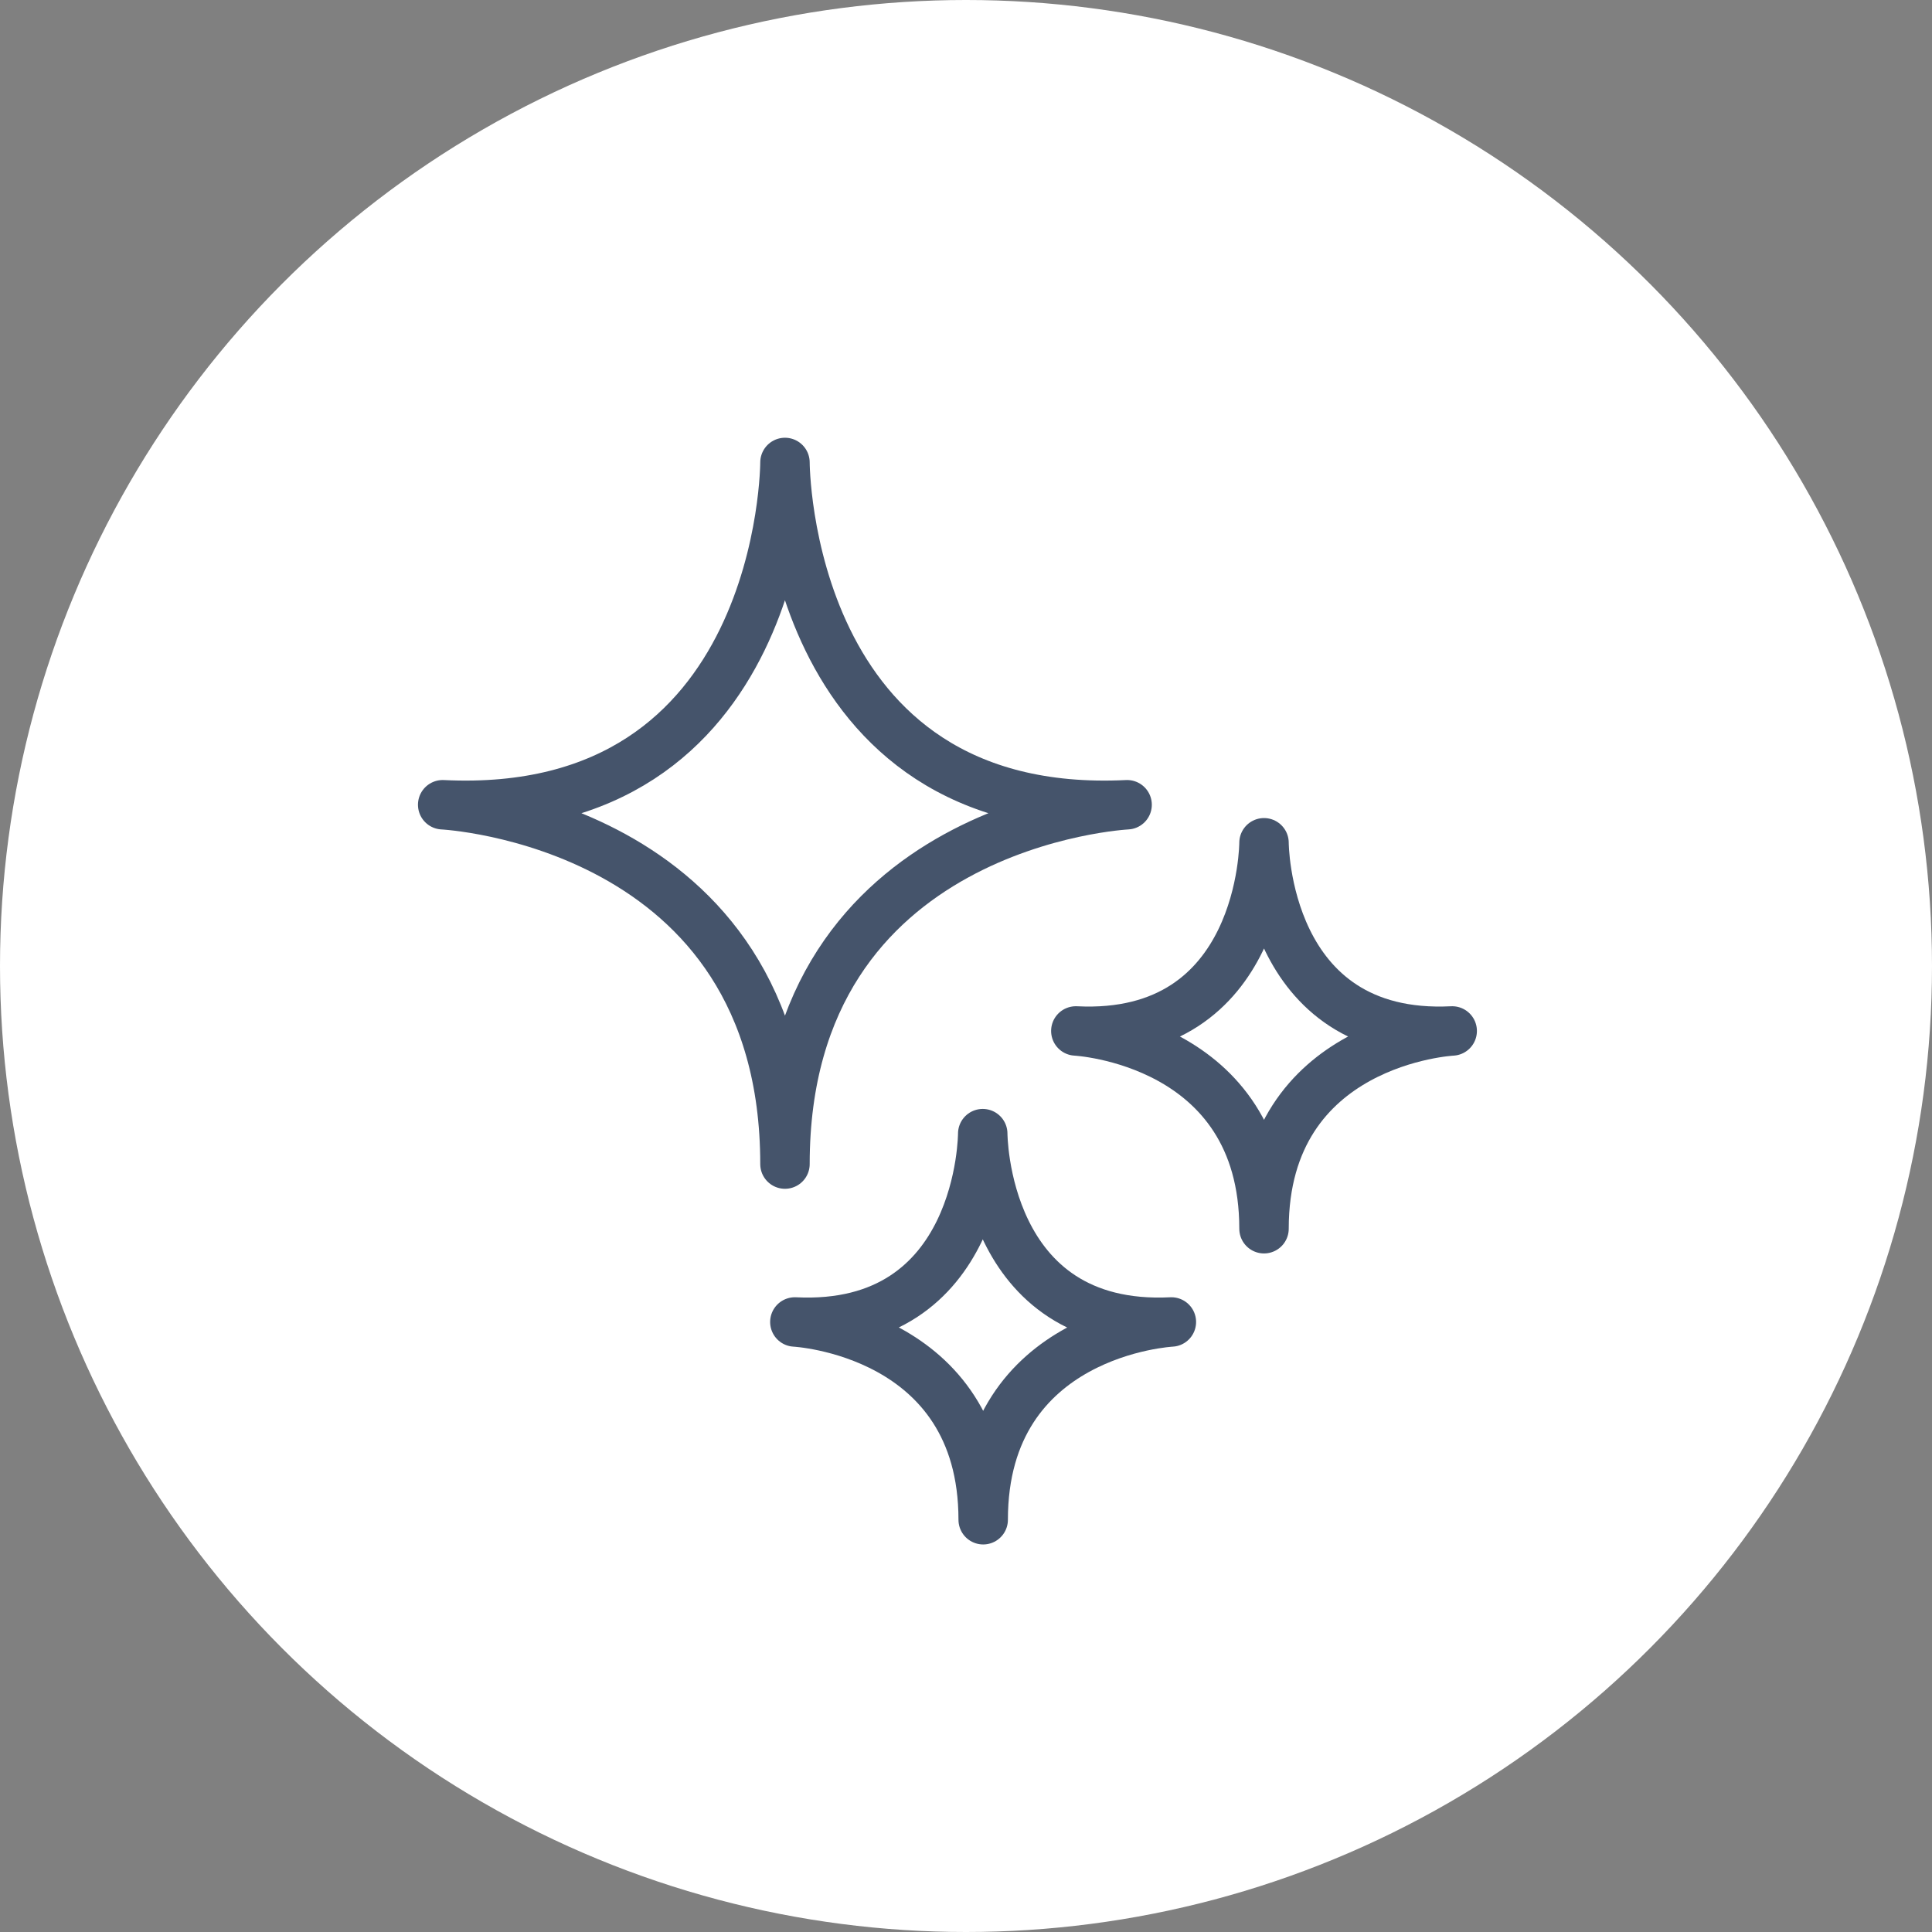 <?xml version="1.0" encoding="UTF-8"?> <svg xmlns="http://www.w3.org/2000/svg" viewBox="0 0 127 127"><rect x="0" y="0" width="127" height="127" fill="#808080" stroke="none"/><defs><style>.cls-1{fill:#fff;}.cls-2{fill:none;stroke:#45546b;stroke-linecap:round;stroke-linejoin:round;stroke-width:3.25px;}</style></defs><title>ico-enjoy</title><g id="Layer_2" data-name="Layer 2"><g id="Layer_1-2" data-name="Layer 1"><circle class="cls-1" cx="63.5" cy="63.5" r="63.5"></circle><path class="cls-2" d="M74.09,52.9S51.6,54,51.6,76.52C51.6,54,29.1,52.9,29.1,52.9,51.6,54,51.6,30.4,51.6,30.4S51.6,54,74.09,52.9Z"></path><path class="cls-2" d="M95.46,67.77s-12.37.62-12.37,13c0-12.38-12.37-13-12.37-13,12.37.62,12.37-12.37,12.37-12.37S83.09,68.39,95.46,67.77Z"></path><path class="cls-2" d="M77,86.9s-12.37.61-12.37,13c0-12.38-12.38-13-12.38-13C64.6,87.51,64.6,74.52,64.6,74.52S64.6,87.51,77,86.9Z"></path></g></g></svg> 